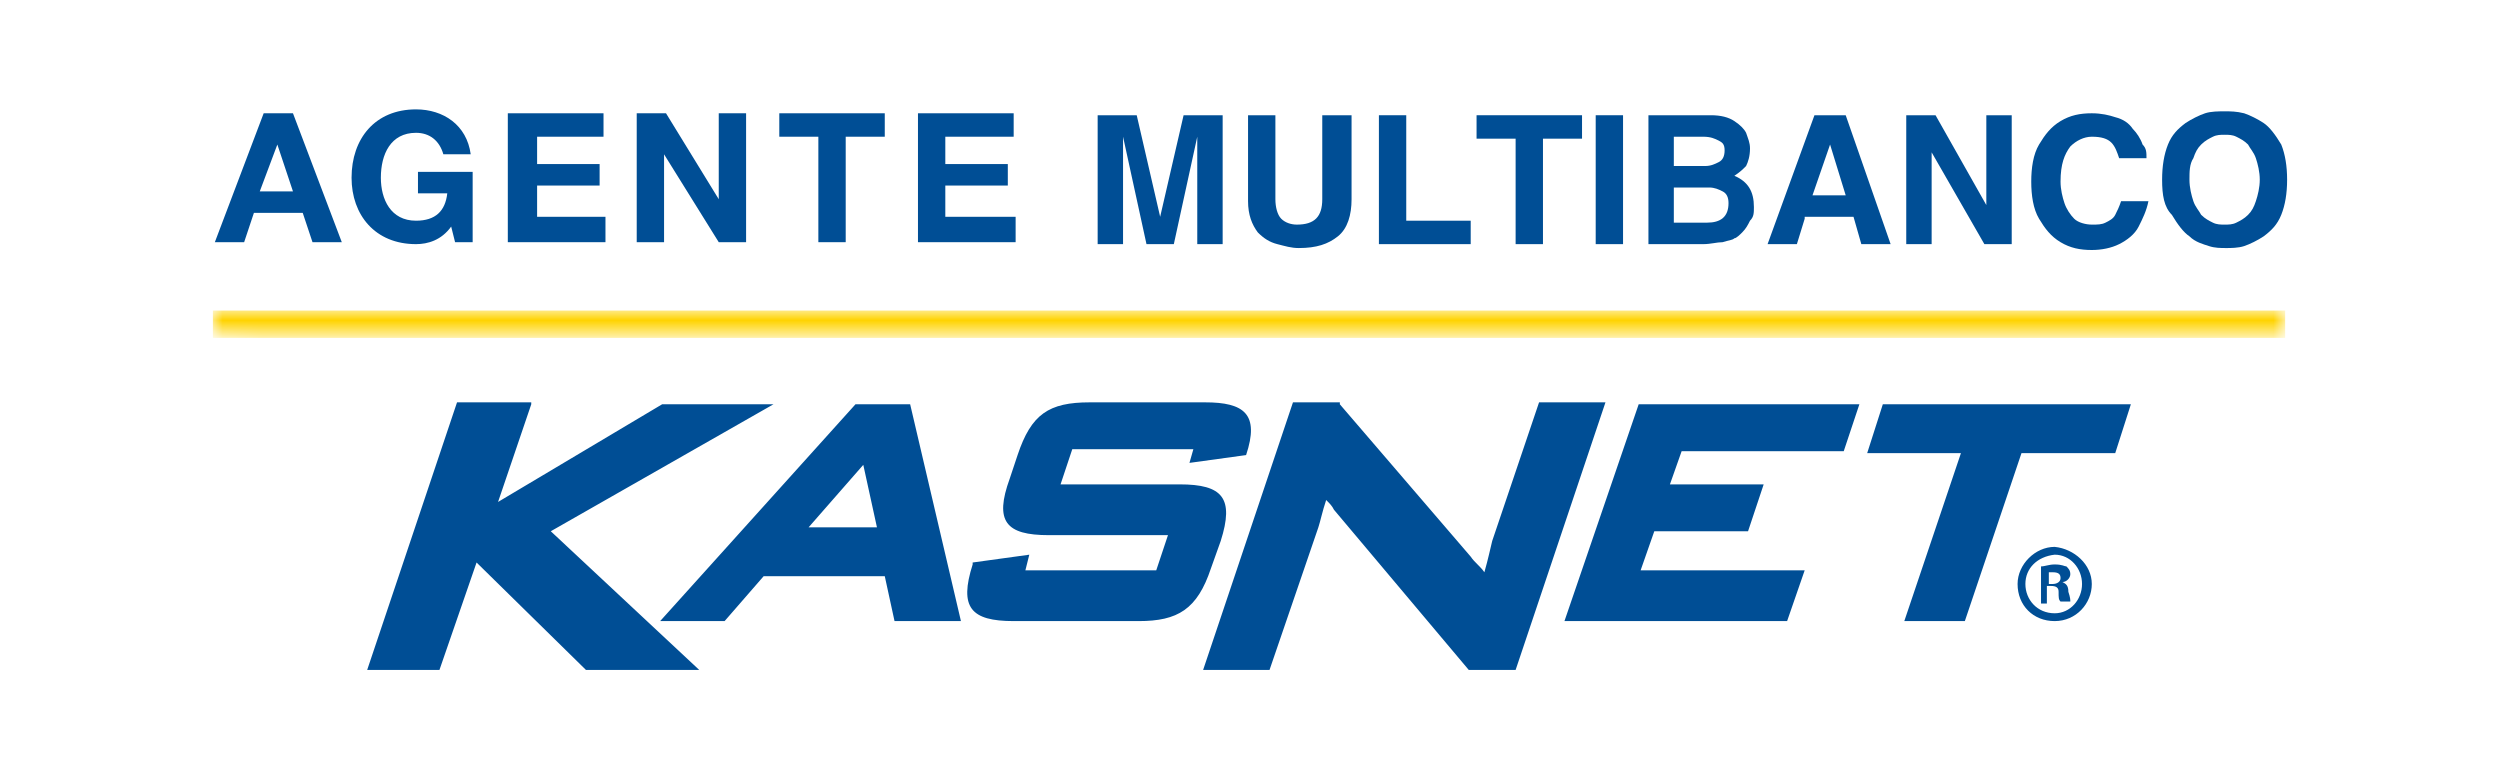 <?xml version="1.0" encoding="utf-8"?>
<!-- Generator: Adobe Illustrator 25.4.1, SVG Export Plug-In . SVG Version: 6.00 Build 0)  -->
<svg version="1.1" id="Capa_1" xmlns="http://www.w3.org/2000/svg" xmlns:xlink="http://www.w3.org/1999/xlink" x="0px" y="0px"
	 viewBox="0 0 128 40" style="enable-background:new 0 0 128 40;" xml:space="preserve">
<style type="text/css">
	.st0{fill-rule:evenodd;clip-rule:evenodd;fill:#004E95;}
	.st1{filter:url(#Adobe_OpacityMaskFilter);}
	.st2{enable-background:new    ;}
	.st3{fill:url(#SVGID_00000004514460455236565100000005778114653122481074_);}
	.st4{mask:url(#SVGID_1_);}
	.st5{fill:#FFD300;}
	.st6{fill:#004E95;}
</style>
<g>
	<g>
		<g>
			<path class="st0" d="M97.5,31.8l2.9-8.6h-4.8l0.8-2.5h12.7l-0.8,2.5h-4.8l-2.9,8.6H97.5z M95.2,20.7l-0.8,2.4h-8.3l-0.6,1.7h4.8
				l-0.8,2.4h-4.8l-0.7,2h8.4l-0.9,2.6H80.1l3.8-11.1H95.2z M68.6,20.7l6.7,7.8c0.2,0.3,0.5,0.5,0.7,0.8c0.2-0.7,0.3-1.2,0.4-1.6
				l2.4-7.1h3.4l-4.6,13.7h-2.4l-6.9-8.2c-0.1-0.2-0.2-0.3-0.4-0.5c-0.2,0.6-0.3,1.1-0.4,1.4l-2.5,7.3h-3.4l4.6-13.7H68.6z
				 M44.2,23.8L41.4,27h3.5L44.2,23.8z M46.6,20.7l2.6,11.1h-3.4l-0.5-2.3h-6.2l-2,2.3h-3.3l10-11.1H46.6z M54.3,24.8h6.1
				c2.2,0,2.8,0.7,2.1,2.9l-0.5,1.4c-0.7,2.1-1.7,2.7-3.7,2.7h-6.4c-2.2,0-2.8-0.7-2.1-2.9l0-0.1l2.9-0.4l-0.2,0.8h6.7l0.6-1.8h-6.1
				c-2.2,0-2.8-0.7-2-2.9l0.4-1.2c0.7-2.1,1.6-2.7,3.7-2.7h5.9c2,0,2.8,0.6,2.1,2.7l-2.9,0.4l0.2-0.7h-6.2L54.3,24.8z M27.2,20.7
				l-1.7,5l8.4-5h5.7l-11.4,6.5l7.6,7.1h-5.8l-5.6-5.5l-1.9,5.5h-3.7l4.6-13.7H27.2z"/>
			<defs>
				<filter id="Adobe_OpacityMaskFilter" filterUnits="userSpaceOnUse" x="10.9" y="15.9" width="106.1" height="1.4">
					<feColorMatrix  type="matrix" values="1 0 0 0 0  0 1 0 0 0  0 0 1 0 0  0 0 0 1 0"/>
				</filter>
			</defs>
			<mask maskUnits="userSpaceOnUse" x="10.9" y="15.9" width="106.1" height="1.4" id="SVGID_1_">
				<g class="st1">
					<rect x="12.4" y="15.9" width="110.6" height="1.4"/>
					<g class="st2">
						
							<linearGradient id="SVGID_00000058555232974953998960000008016158869045445564_" gradientUnits="userSpaceOnUse" x1="-35.587" y1="217.74" x2="-34.843" y2="217.74" gradientTransform="matrix(142.741 0 0 -142.741 5090.542 31097.066)">
							<stop  offset="0" style="stop-color:#1C1C1B"/>
							<stop  offset="5.155473e-02" style="stop-color:#2A2A29"/>
							<stop  offset="0.149" style="stop-color:#4F4F4E"/>
							<stop  offset="0.283" style="stop-color:#8B8B8A"/>
							<stop  offset="0.445" style="stop-color:#DCDCDC"/>
							<stop  offset="0.511" style="stop-color:#FFFFFF"/>
							<stop  offset="0.588" style="stop-color:#CECECE"/>
							<stop  offset="0.697" style="stop-color:#8F8F8F"/>
							<stop  offset="0.797" style="stop-color:#5E5E5D"/>
							<stop  offset="0.884" style="stop-color:#3A3A39"/>
							<stop  offset="0.955" style="stop-color:#242423"/>
							<stop  offset="1" style="stop-color:#1C1C1B"/>
						</linearGradient>
						
							<rect x="10.9" y="15.9" style="fill:url(#SVGID_00000058555232974953998960000008016158869045445564_);" width="106.2" height="1.4"/>
					</g>
				</g>
			</mask>
			<g class="st4">
				<g>
					<rect x="10.9" y="15.9" class="st5" width="106.1" height="1.4"/>
				</g>
			</g>
			<g>
				<g>
					<polygon class="st0" points="47,12.4 52,12.4 52,11.1 48.4,11.1 48.4,9.5 51.6,9.5 51.6,8.4 48.4,8.4 48.4,7 51.9,7 51.9,5.8 
						47,5.8 					"/>
					<polygon class="st0" points="41.9,12.4 43.3,12.4 43.3,7 45.3,7 45.3,5.8 39.9,5.8 39.9,7 41.9,7 					"/>
					<polygon class="st0" points="32.6,12.4 34,12.4 34,7.9 36.8,12.4 38.2,12.4 38.2,5.8 36.8,5.8 36.8,10.2 34.1,5.8 32.6,5.8 
											"/>
					<polygon class="st0" points="26,12.4 31,12.4 31,11.1 27.5,11.1 27.5,9.5 30.7,9.5 30.7,8.4 27.5,8.4 27.5,7 30.9,7 30.9,5.8 
						26,5.8 					"/>
					<path class="st0" d="M23.3,12.4h0.9V8.8h-2.8v1.1h1.5c-0.1,0.9-0.6,1.4-1.6,1.4c-1.3,0-1.8-1.1-1.8-2.2c0-1.2,0.5-2.3,1.8-2.3
						c0.7,0,1.2,0.4,1.4,1.1h1.4c-0.2-1.5-1.4-2.3-2.8-2.3c-2.1,0-3.3,1.5-3.3,3.5c0,1.9,1.2,3.4,3.3,3.4c0.6,0,1.3-0.2,1.8-0.9
						L23.3,12.4z"/>
					<path class="st0" d="M15,5.8h-1.5l-2.5,6.6h1.5l0.5-1.5h2.5l0.5,1.5h1.5L15,5.8z M13.3,9.8l0.9-2.4L15,9.8H13.3z"/>
				</g>
				<g>
					<path class="st6" d="M62.6,5.9v6.6h-1.3V7h0l-1.2,5.5h-1.4L57.5,7h0v5.5h-1.3V5.9h2l1.2,5.2h0l1.2-5.2H62.6z"/>
					<path class="st6" d="M69.2,5.9v4.3c0,0.8-0.2,1.5-0.7,1.9c-0.5,0.4-1.1,0.6-2,0.6c-0.4,0-0.7-0.1-1.1-0.2
						c-0.4-0.1-0.7-0.3-1-0.6c-0.3-0.4-0.5-0.9-0.5-1.6V5.9h1.4v4.3c0,0.4,0.1,0.8,0.3,1c0.2,0.2,0.5,0.3,0.8,0.3
						c0.9,0,1.3-0.4,1.3-1.3V5.9H69.2z"/>
					<path class="st6" d="M72,5.9v5.4h3.3v1.2h-4.7V5.9H72z"/>
					<path class="st6" d="M79,7.1v5.4h-1.4V7.1h-2V5.9H81v1.2H79z"/>
					<path class="st6" d="M83.1,5.9v6.6h-1.4V5.9H83.1z"/>
					<path class="st6" d="M84.4,12.5V5.9h3.2c0.5,0,0.9,0.1,1.2,0.3c0.3,0.2,0.5,0.4,0.6,0.6c0.1,0.3,0.2,0.5,0.2,0.8
						c0,0.4-0.1,0.7-0.2,0.9c-0.2,0.2-0.3,0.3-0.6,0.5c0.7,0.3,1,0.8,1,1.6c0,0.3,0,0.5-0.2,0.7c-0.1,0.2-0.2,0.4-0.4,0.6
						c-0.1,0.1-0.3,0.3-0.4,0.3c-0.1,0.1-0.3,0.1-0.6,0.2c-0.3,0-0.6,0.1-1,0.1H84.4z M85.7,7.1v1.4h1.6c0.3,0,0.5-0.1,0.7-0.2
						c0.2-0.1,0.3-0.3,0.3-0.6c0-0.3-0.1-0.4-0.3-0.5c-0.2-0.1-0.4-0.2-0.8-0.2H85.7z M85.7,9.6v1.8h1.7c0.7,0,1.1-0.3,1.1-1
						c0-0.3-0.1-0.5-0.3-0.6c-0.2-0.1-0.4-0.2-0.7-0.2H85.7z"/>
					<path class="st6" d="M92.4,11.2L92,12.5h-1.5l2.4-6.6h1.6l2.3,6.6h-1.5l-0.4-1.4H92.4z M93.7,7.4L92.8,10h1.7L93.7,7.4
						L93.7,7.4z"/>
					<path class="st6" d="M101.7,10.5V5.9h1.3v6.6h-1.4l-2.7-4.7h0v4.7h-1.3V5.9h1.5L101.7,10.5L101.7,10.5z"/>
					<path class="st6" d="M109.9,8.1h-1.4c-0.1-0.3-0.2-0.6-0.4-0.8c-0.2-0.2-0.5-0.3-1-0.3c-0.4,0-0.8,0.2-1.1,0.5
						c-0.3,0.4-0.5,0.9-0.5,1.8c0,0.4,0.1,0.8,0.2,1.1c0.1,0.3,0.3,0.6,0.5,0.8c0.2,0.2,0.6,0.3,0.9,0.3c0.3,0,0.5,0,0.7-0.1
						c0.2-0.1,0.4-0.2,0.5-0.4c0.1-0.2,0.2-0.4,0.3-0.7h1.4c-0.1,0.5-0.3,0.9-0.5,1.3c-0.2,0.4-0.6,0.7-1,0.9
						c-0.4,0.2-0.9,0.3-1.4,0.3c-0.6,0-1.1-0.1-1.6-0.4c-0.5-0.3-0.8-0.7-1.1-1.2c-0.3-0.5-0.4-1.2-0.4-1.9c0-0.7,0.1-1.4,0.4-1.9
						c0.3-0.5,0.6-0.9,1.1-1.2c0.5-0.3,1-0.4,1.6-0.4c0.5,0,0.9,0.1,1.2,0.2c0.4,0.1,0.7,0.3,0.9,0.6c0.2,0.2,0.4,0.5,0.5,0.8
						C109.9,7.6,109.9,7.8,109.9,8.1z"/>
					<path class="st6" d="M110.7,9.2c0-0.7,0.1-1.3,0.3-1.8c0.2-0.5,0.5-0.8,0.9-1.1c0.3-0.2,0.7-0.4,1-0.5c0.3-0.1,0.7-0.1,1-0.1
						c0.3,0,0.6,0,1,0.1c0.3,0.1,0.7,0.3,1,0.5c0.3,0.2,0.6,0.6,0.9,1.1c0.2,0.5,0.3,1.1,0.3,1.8c0,0.7-0.1,1.3-0.3,1.8
						c-0.2,0.5-0.5,0.8-0.9,1.1c-0.3,0.2-0.7,0.4-1,0.5c-0.3,0.1-0.7,0.1-0.9,0.1c-0.3,0-0.6,0-0.9-0.1c-0.3-0.1-0.7-0.2-1-0.5
						c-0.3-0.2-0.6-0.6-0.9-1.1C110.8,10.6,110.7,10,110.7,9.2z M112.1,9.2c0,0.4,0.1,0.8,0.2,1.1c0.1,0.3,0.3,0.5,0.4,0.7
						c0.2,0.2,0.4,0.3,0.6,0.4c0.2,0.1,0.4,0.1,0.6,0.1c0.2,0,0.4,0,0.6-0.1c0.2-0.1,0.4-0.2,0.6-0.4c0.2-0.2,0.3-0.4,0.4-0.7
						c0.1-0.3,0.2-0.7,0.2-1.1c0-0.4-0.1-0.8-0.2-1.1c-0.1-0.3-0.3-0.5-0.4-0.7c-0.2-0.2-0.4-0.3-0.6-0.4c-0.2-0.1-0.4-0.1-0.6-0.1
						c-0.2,0-0.4,0-0.6,0.1c-0.2,0.1-0.4,0.2-0.6,0.4c-0.2,0.2-0.3,0.4-0.4,0.7C112.1,8.4,112.1,8.8,112.1,9.2z"/>
				</g>
			</g>
		</g>
	</g>
	<g>
		<path class="st6" d="M107.1,29.9c0,1-0.8,1.9-1.9,1.9c-1.1,0-1.9-0.8-1.9-1.9c0-1,0.9-1.9,1.9-1.9
			C106.2,28.1,107.1,28.9,107.1,29.9z M103.7,29.9c0,0.8,0.6,1.5,1.5,1.5c0.8,0,1.4-0.7,1.4-1.5c0-0.8-0.6-1.5-1.4-1.5
			C104.3,28.5,103.7,29.1,103.7,29.9z M104.9,30.9h-0.4V29c0.2,0,0.4-0.1,0.7-0.1c0.4,0,0.5,0.1,0.6,0.1c0.1,0.1,0.2,0.2,0.2,0.4
			c0,0.2-0.2,0.4-0.4,0.4v0c0.2,0.1,0.3,0.2,0.3,0.5c0.1,0.3,0.1,0.4,0.1,0.5h-0.5c-0.1-0.1-0.1-0.2-0.1-0.5c0-0.2-0.1-0.3-0.4-0.3
			h-0.2V30.9z M104.9,29.9h0.2c0.2,0,0.4-0.1,0.4-0.3c0-0.2-0.1-0.3-0.4-0.3c-0.1,0-0.2,0-0.2,0V29.9z"/>
	</g>
</g>
</svg>

